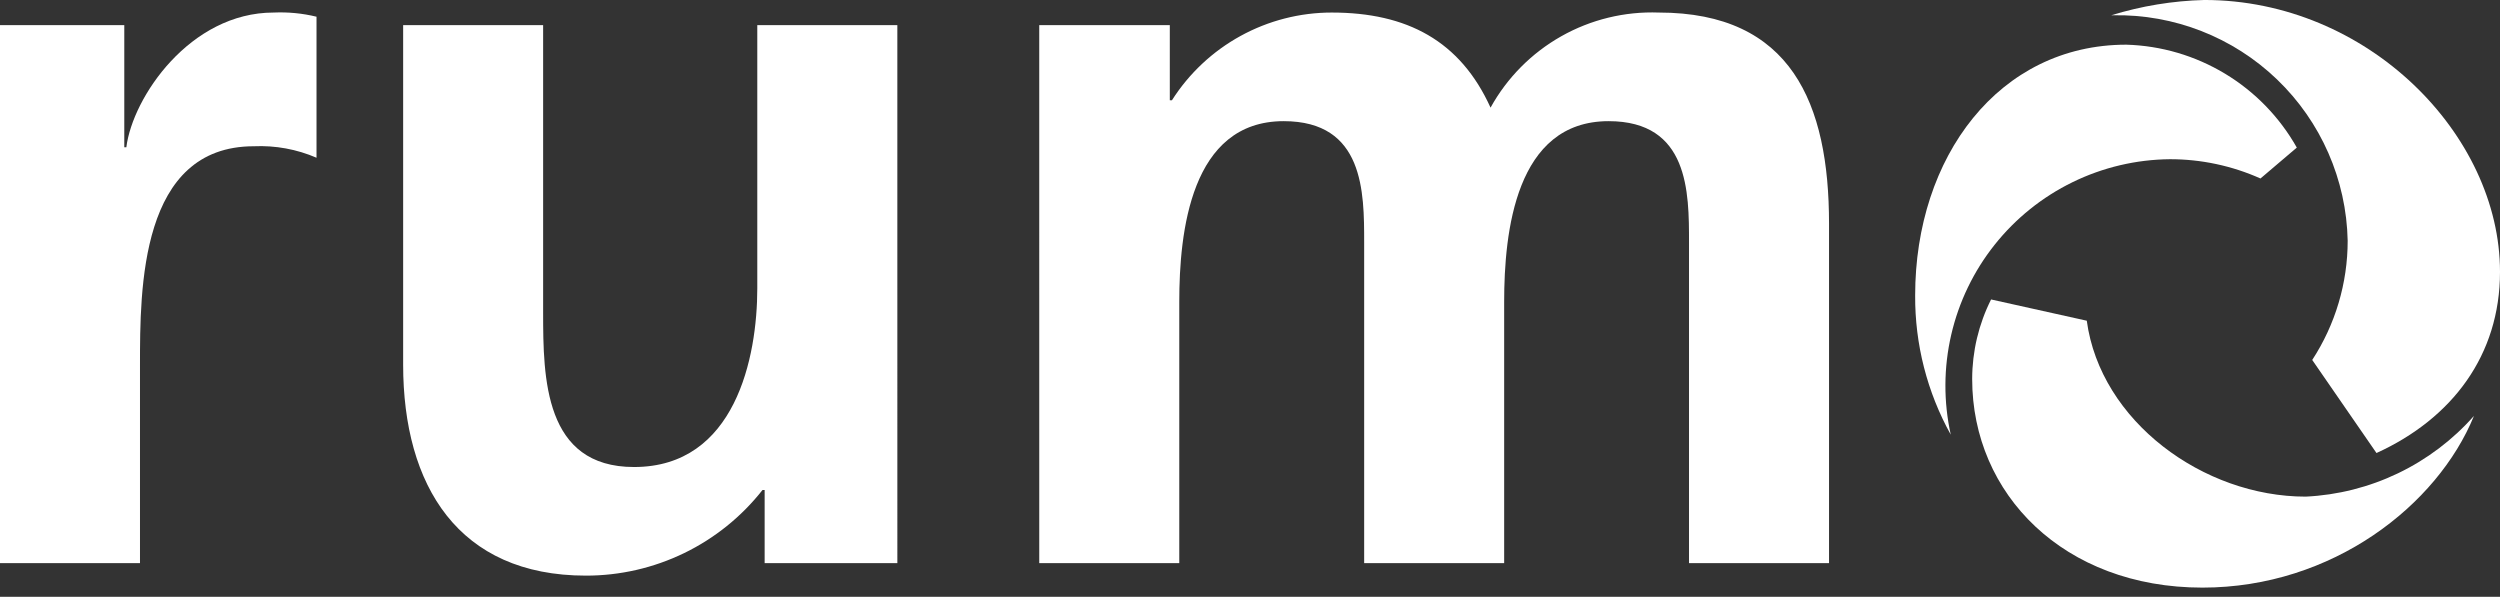 <svg width="155" height="37" viewBox="0 0 155 37" fill="none" xmlns="http://www.w3.org/2000/svg">
<rect x="0" y="0" width="155" height="37" fill="#333333" stroke="none"/>
<g clip-path="url(#clip0)">
<path fill-rule="evenodd" clip-rule="evenodd" d="M-0 34.914H8.679V22.669C8.679 17.877 8.68 9.068 15.738 9.068C17.07 9.008 18.399 9.251 19.624 9.78V1.036C18.755 0.825 17.861 0.739 16.968 0.778C11.787 0.778 8.223 6.022 7.833 9.132H7.706V1.557H-0.001L-0 34.914Z" fill="white"/>
<path fill-rule="evenodd" clip-rule="evenodd" d="M55.635 1.557H46.952V17.877C46.952 22.154 45.594 28.955 39.31 28.955C33.742 28.955 33.674 23.448 33.674 19.367V1.557H24.995V22.607C24.995 30.118 28.426 35.689 36.327 35.689C38.435 35.691 40.517 35.214 42.414 34.294C44.311 33.374 45.973 32.035 47.277 30.378H47.408V34.914H55.636L55.635 1.557Z" fill="white"/>
<path fill-rule="evenodd" clip-rule="evenodd" d="M64.434 34.914H73.115V18.718C73.115 14.38 73.825 7.512 79.588 7.512C84.579 7.512 84.578 11.916 84.578 15.029V34.914H93.258V18.718C93.258 14.38 93.967 7.512 99.733 7.512C104.719 7.512 104.719 11.916 104.719 15.029V34.914H113.4V13.862C113.4 6.413 111.061 0.778 102.84 0.778C100.727 0.701 98.635 1.21 96.794 2.251C94.953 3.292 93.437 4.822 92.414 6.673C90.532 2.525 87.23 0.778 82.567 0.778C80.591 0.778 78.647 1.277 76.915 2.228C75.183 3.179 73.719 4.551 72.659 6.218H72.528V1.557H64.433L64.434 34.914Z" fill="white"/>
<path fill-rule="evenodd" clip-rule="evenodd" d="M142.402 9.15L140.15 11.066C138.381 10.276 136.465 9.868 134.527 9.871C132.437 9.891 130.377 10.378 128.499 11.295C126.62 12.213 124.969 13.538 123.668 15.175C122.366 16.811 121.447 18.718 120.976 20.755C120.506 22.792 120.495 24.909 120.947 26.95C119.481 24.309 118.721 21.335 118.74 18.315C118.74 9.73 123.932 2.77 131.833 2.77C133.995 2.833 136.104 3.453 137.956 4.571C139.808 5.689 141.339 7.266 142.402 9.15Z" fill="white"/>
<path fill-rule="evenodd" clip-rule="evenodd" d="M155 16.854C155 22.015 152.039 25.949 147.342 28.088L143.358 22.317C144.792 20.119 145.556 17.55 145.556 14.925C145.479 11.143 143.904 7.547 141.177 4.926C138.449 2.305 134.792 0.874 131.01 0.947H130.897C132.769 0.37 134.71 0.05 136.669 -0.001C146.794 -0 155 8.35 155 16.854Z" fill="white"/>
<path fill-rule="evenodd" clip-rule="evenodd" d="M153.386 25.786C151.125 31.318 144.625 36.432 136.55 36.432C127.959 36.432 122.275 30.638 122.275 23.499C122.277 21.786 122.678 20.097 123.447 18.566L129.38 19.884C130.225 26.123 136.609 30.791 142.953 30.791C144.938 30.696 146.884 30.204 148.676 29.344C150.468 28.485 152.069 27.275 153.386 25.786Z" fill="white"/>
</g>
<defs>
<clipPath id="clip0">
<rect width="155" height="36.432" fill="white"/>
</clipPath>
</defs>
</svg>
